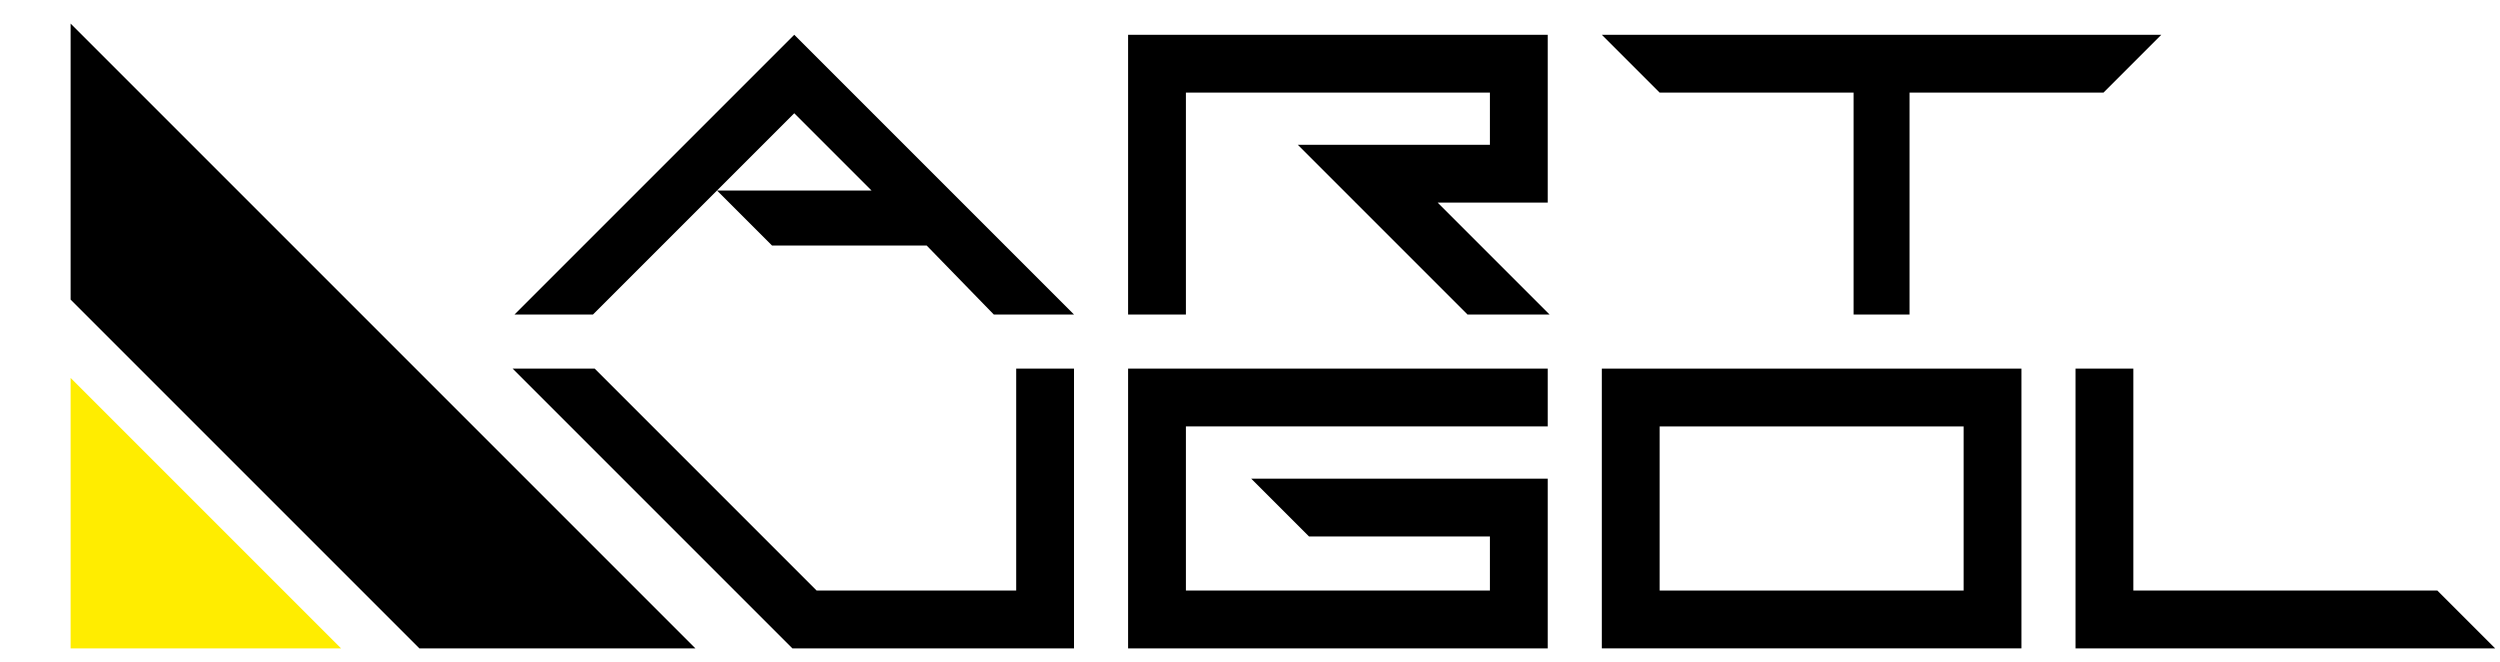 <?xml version="1.0" encoding="UTF-8"?> <svg xmlns="http://www.w3.org/2000/svg" width="600" height="159" viewBox="0 0 600 159" fill="none"> <path fill-rule="evenodd" clip-rule="evenodd" d="M16.949 155.608H81.852L16.949 90.706V155.608Z" fill="#FFED00"></path> <path fill-rule="evenodd" clip-rule="evenodd" d="M16.949 71.906L100.652 155.608H166.897L16.949 5.66V71.906Z" fill="black"></path> <path fill-rule="evenodd" clip-rule="evenodd" d="M190.621 27.178L209.164 45.721H172.077L190.621 27.178ZM123.479 75.487H142.311L172.078 45.721L185.282 58.925H222.401L238.515 75.487H257.762L190.621 8.346L123.479 75.487Z" fill="black"></path> <path fill-rule="evenodd" clip-rule="evenodd" d="M270.742 75.487H284.618V22.222H357.578V34.755H311.476L352.207 75.487H371.901L345.045 48.631H371.454V8.346H270.742V75.487Z" fill="black"></path> <path fill-rule="evenodd" clip-rule="evenodd" d="M398.311 22.222H444.861V75.487H458.29V22.222H504.841L518.716 8.346H384.435L398.311 22.222Z" fill="black"></path> <path fill-rule="evenodd" clip-rule="evenodd" d="M190.173 155.608H257.762V88.467H243.886V141.733H195.992L142.726 88.467H123.032L190.173 155.608Z" fill="black"></path> <path fill-rule="evenodd" clip-rule="evenodd" d="M270.742 155.608H371.454V115.324V114.876L371.007 114.876H300.285L314.161 128.752H357.578V141.732H284.618V102.343H371.007L371.454 102.344V101.895V88.467H270.742V155.608Z" fill="black"></path> <path fill-rule="evenodd" clip-rule="evenodd" d="M398.311 102.343H471.271V141.732H398.311V102.343ZM384.435 155.608H485.146V88.467H384.435V155.608Z" fill="black"></path> <path fill-rule="evenodd" clip-rule="evenodd" d="M498.127 155.608H598.839L584.963 141.732H512.003V88.467H498.127V155.608Z" fill="black"></path> </svg> 